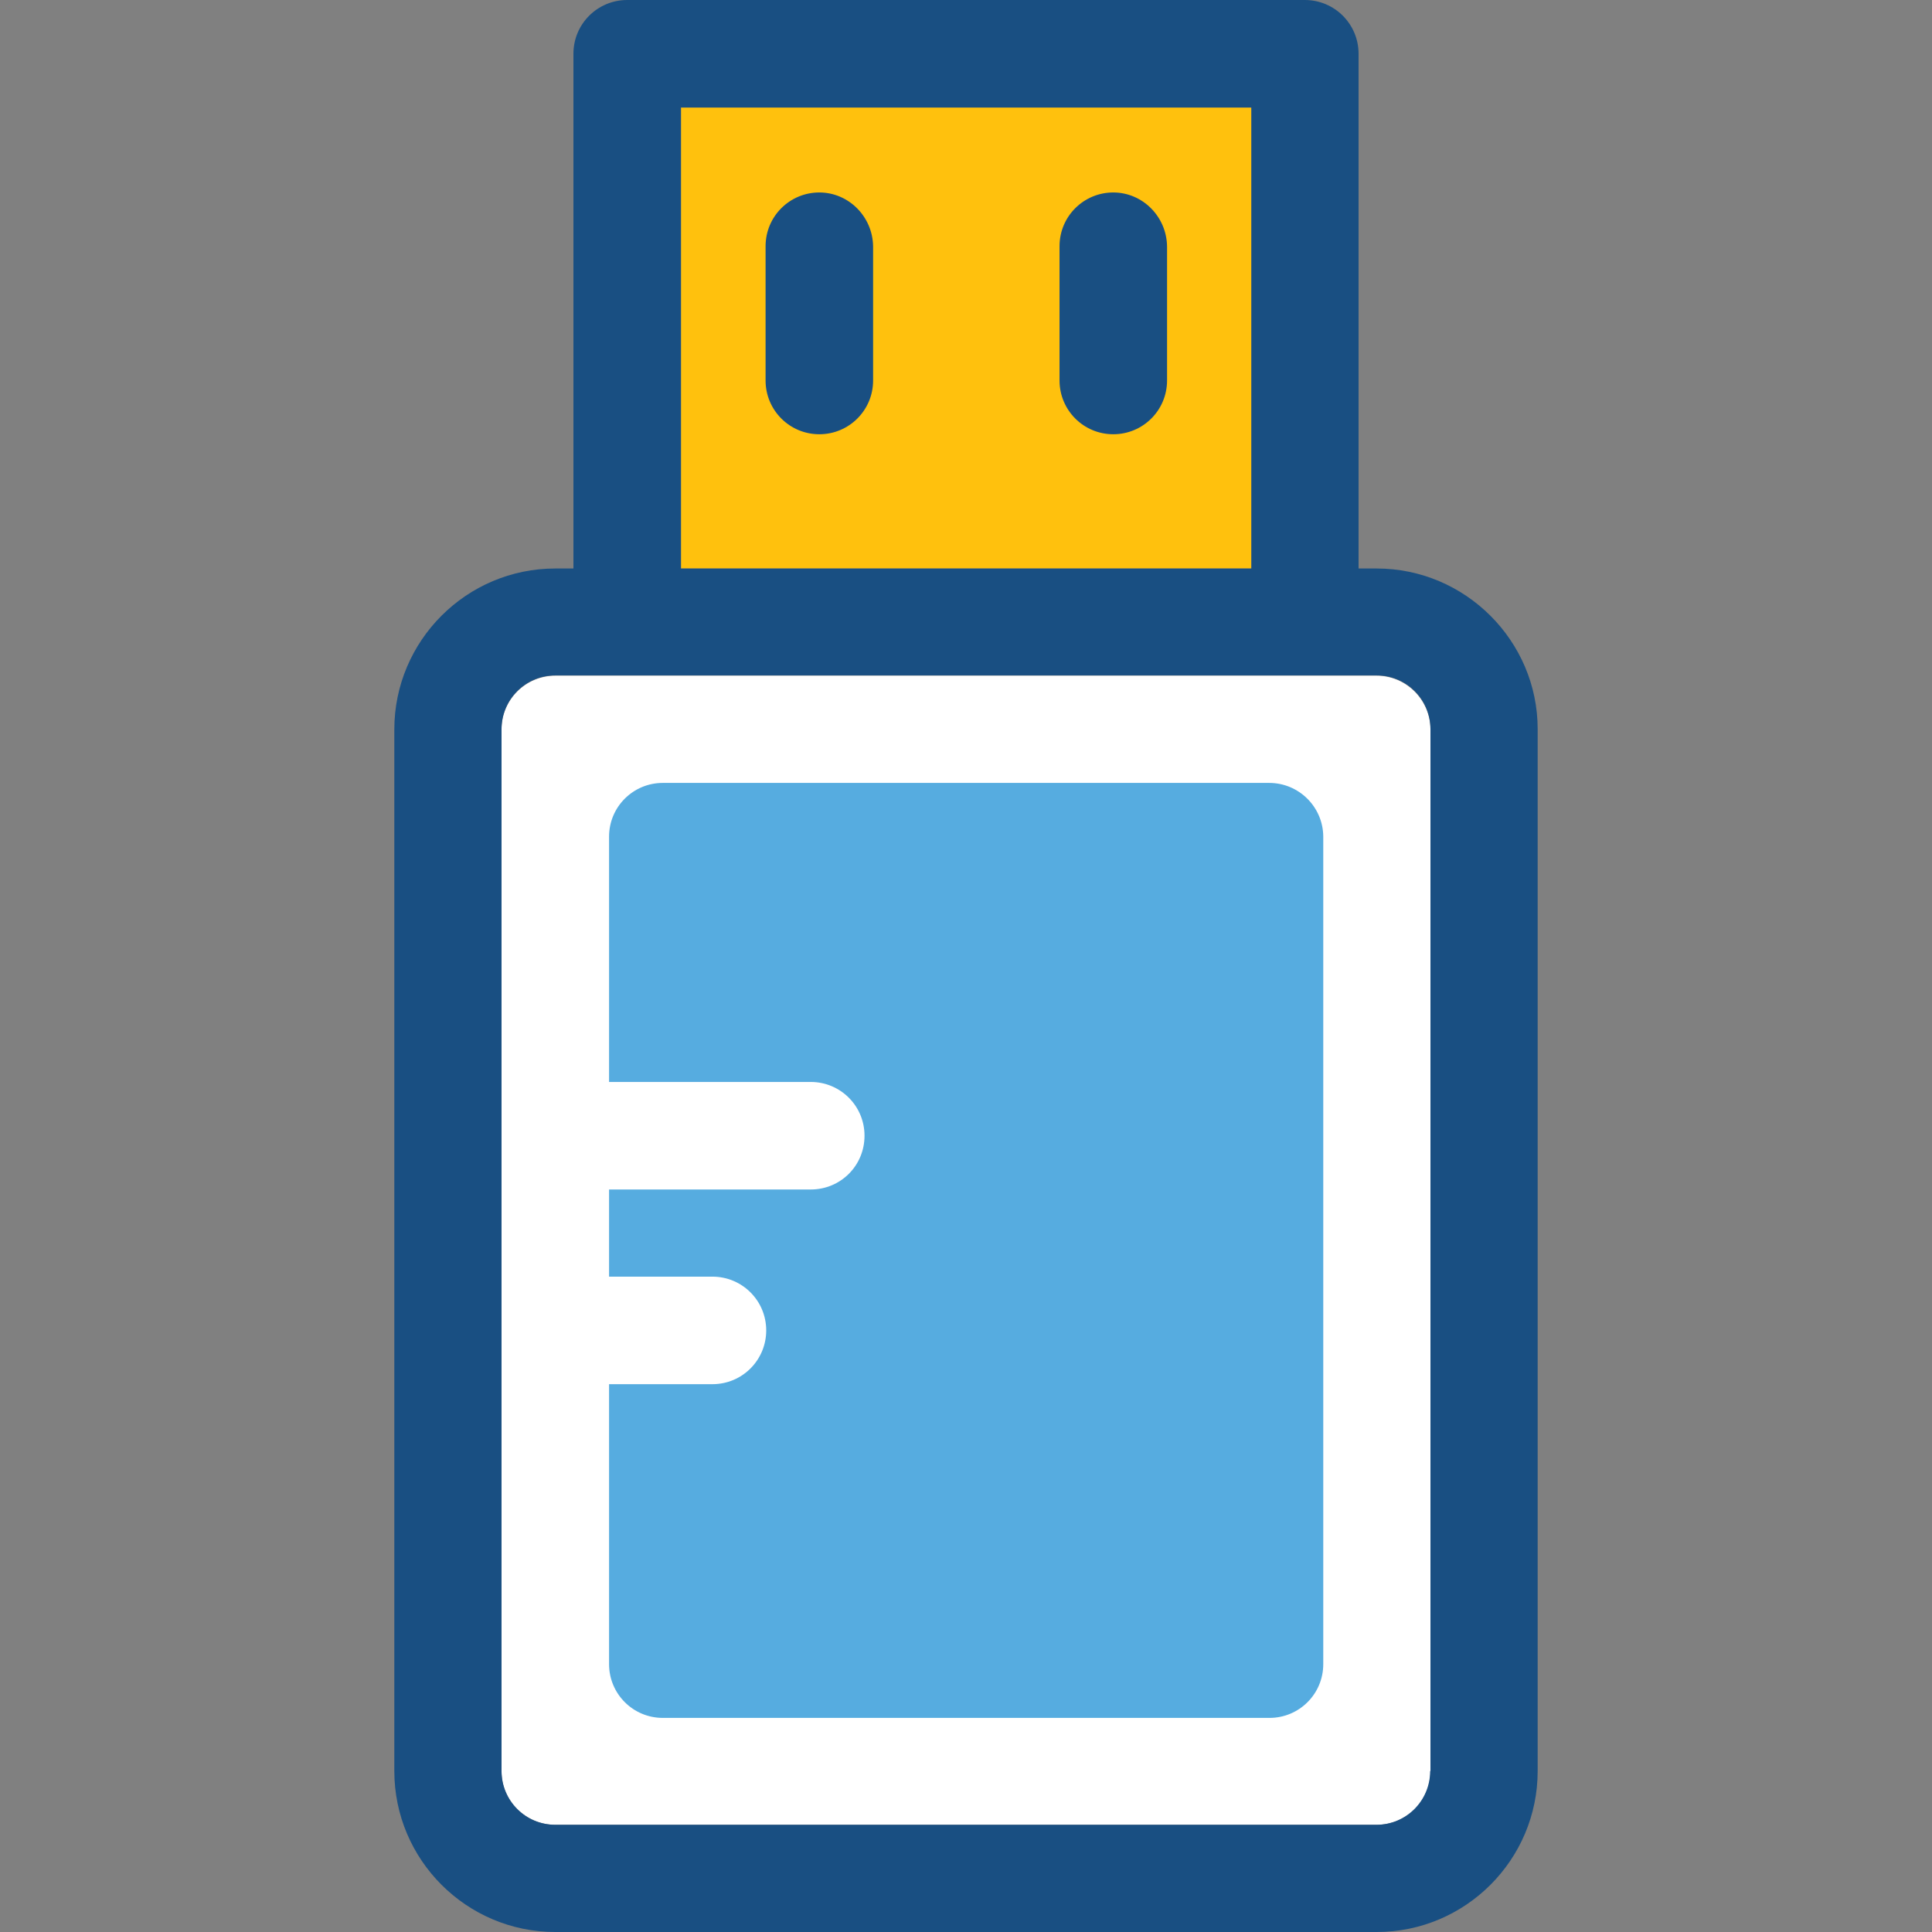 <?xml version="1.0" encoding="iso-8859-1"?>
<!-- Uploaded to: SVG Repo, www.svgrepo.com, Generator: SVG Repo Mixer Tools -->
<svg version="1.1" id="Layer_1" xmlns="http://www.w3.org/2000/svg" xmlns:xlink="http://www.w3.org/1999/xlink" 
	 viewBox="0 0 392.598 392.598" xml:space="preserve">
<rect x="0" y="0" width="392.598" height="392.598" fill="#808080" stroke="none"/>
<path style="fill:#FFFFFF;" d="M279.758,137.309H112.84c-6.012,0-10.925,4.848-10.925,10.925v211.653
	c0,6.012,4.848,10.925,10.925,10.925h166.917c6.012,0,10.925-4.848,10.925-10.925V148.17
	C290.618,142.158,285.705,137.309,279.758,137.309z"/>
<rect x="138.376" y="21.851" style="fill:#FFC10D;" width="115.911" height="93.673"/>
<path style="fill:#56ACE0;" d="M257.907,159.095H134.691c-6.012,0-10.925,4.848-10.925,10.925v49.842h40.986
	c6.012,0,10.925,4.848,10.925,10.925s-4.848,10.925-10.925,10.925h-40.986v17.713h21.01c6.012,0,10.925,4.848,10.925,10.925
	c0,6.012-4.848,10.925-10.925,10.925h-21.01v56.889c0,6.012,4.848,10.925,10.925,10.925h123.281c6.012,0,10.925-4.848,10.925-10.925
	v-168.21C268.832,163.943,263.919,159.095,257.907,159.095z"/>
<g>
	<path style="fill:#194F82;" d="M279.758,115.523h-3.685V10.925C276.073,4.913,271.224,0,265.147,0H127.45
		c-6.012,0-10.925,4.848-10.925,10.925v104.598h-3.685c-18.036,0-32.711,14.675-32.711,32.711v211.653
		c0,18.036,14.675,32.711,32.711,32.711h166.917c18.036,0,32.711-14.675,32.711-32.711V148.17
		C312.469,130.198,297.729,115.523,279.758,115.523z M138.376,21.851h115.911v93.673H138.376V21.851z M290.618,359.887
		c0,6.012-4.848,10.925-10.925,10.925H112.84c-6.012,0-10.925-4.848-10.925-10.925V148.17c0-6.012,4.848-10.925,10.925-10.925
		h166.917c6.012,0,10.925,4.848,10.925,10.925v211.717H290.618z"/>
	<path style="fill:#194F82;" d="M166.497,39.111c-6.012,0-10.925,4.848-10.925,10.925v27.281c0,6.012,4.848,10.925,10.925,10.925
		c6.012,0,10.925-4.848,10.925-10.925V50.101C177.358,44.024,172.444,39.111,166.497,39.111z"/>
	<path style="fill:#194F82;" d="M226.23,39.111c-6.012,0-10.925,4.848-10.925,10.925v27.281c0,6.012,4.848,10.925,10.925,10.925
		c6.012,0,10.925-4.848,10.925-10.925V50.101C237.091,44.024,232.178,39.111,226.23,39.111z"/>
</g>
</svg>